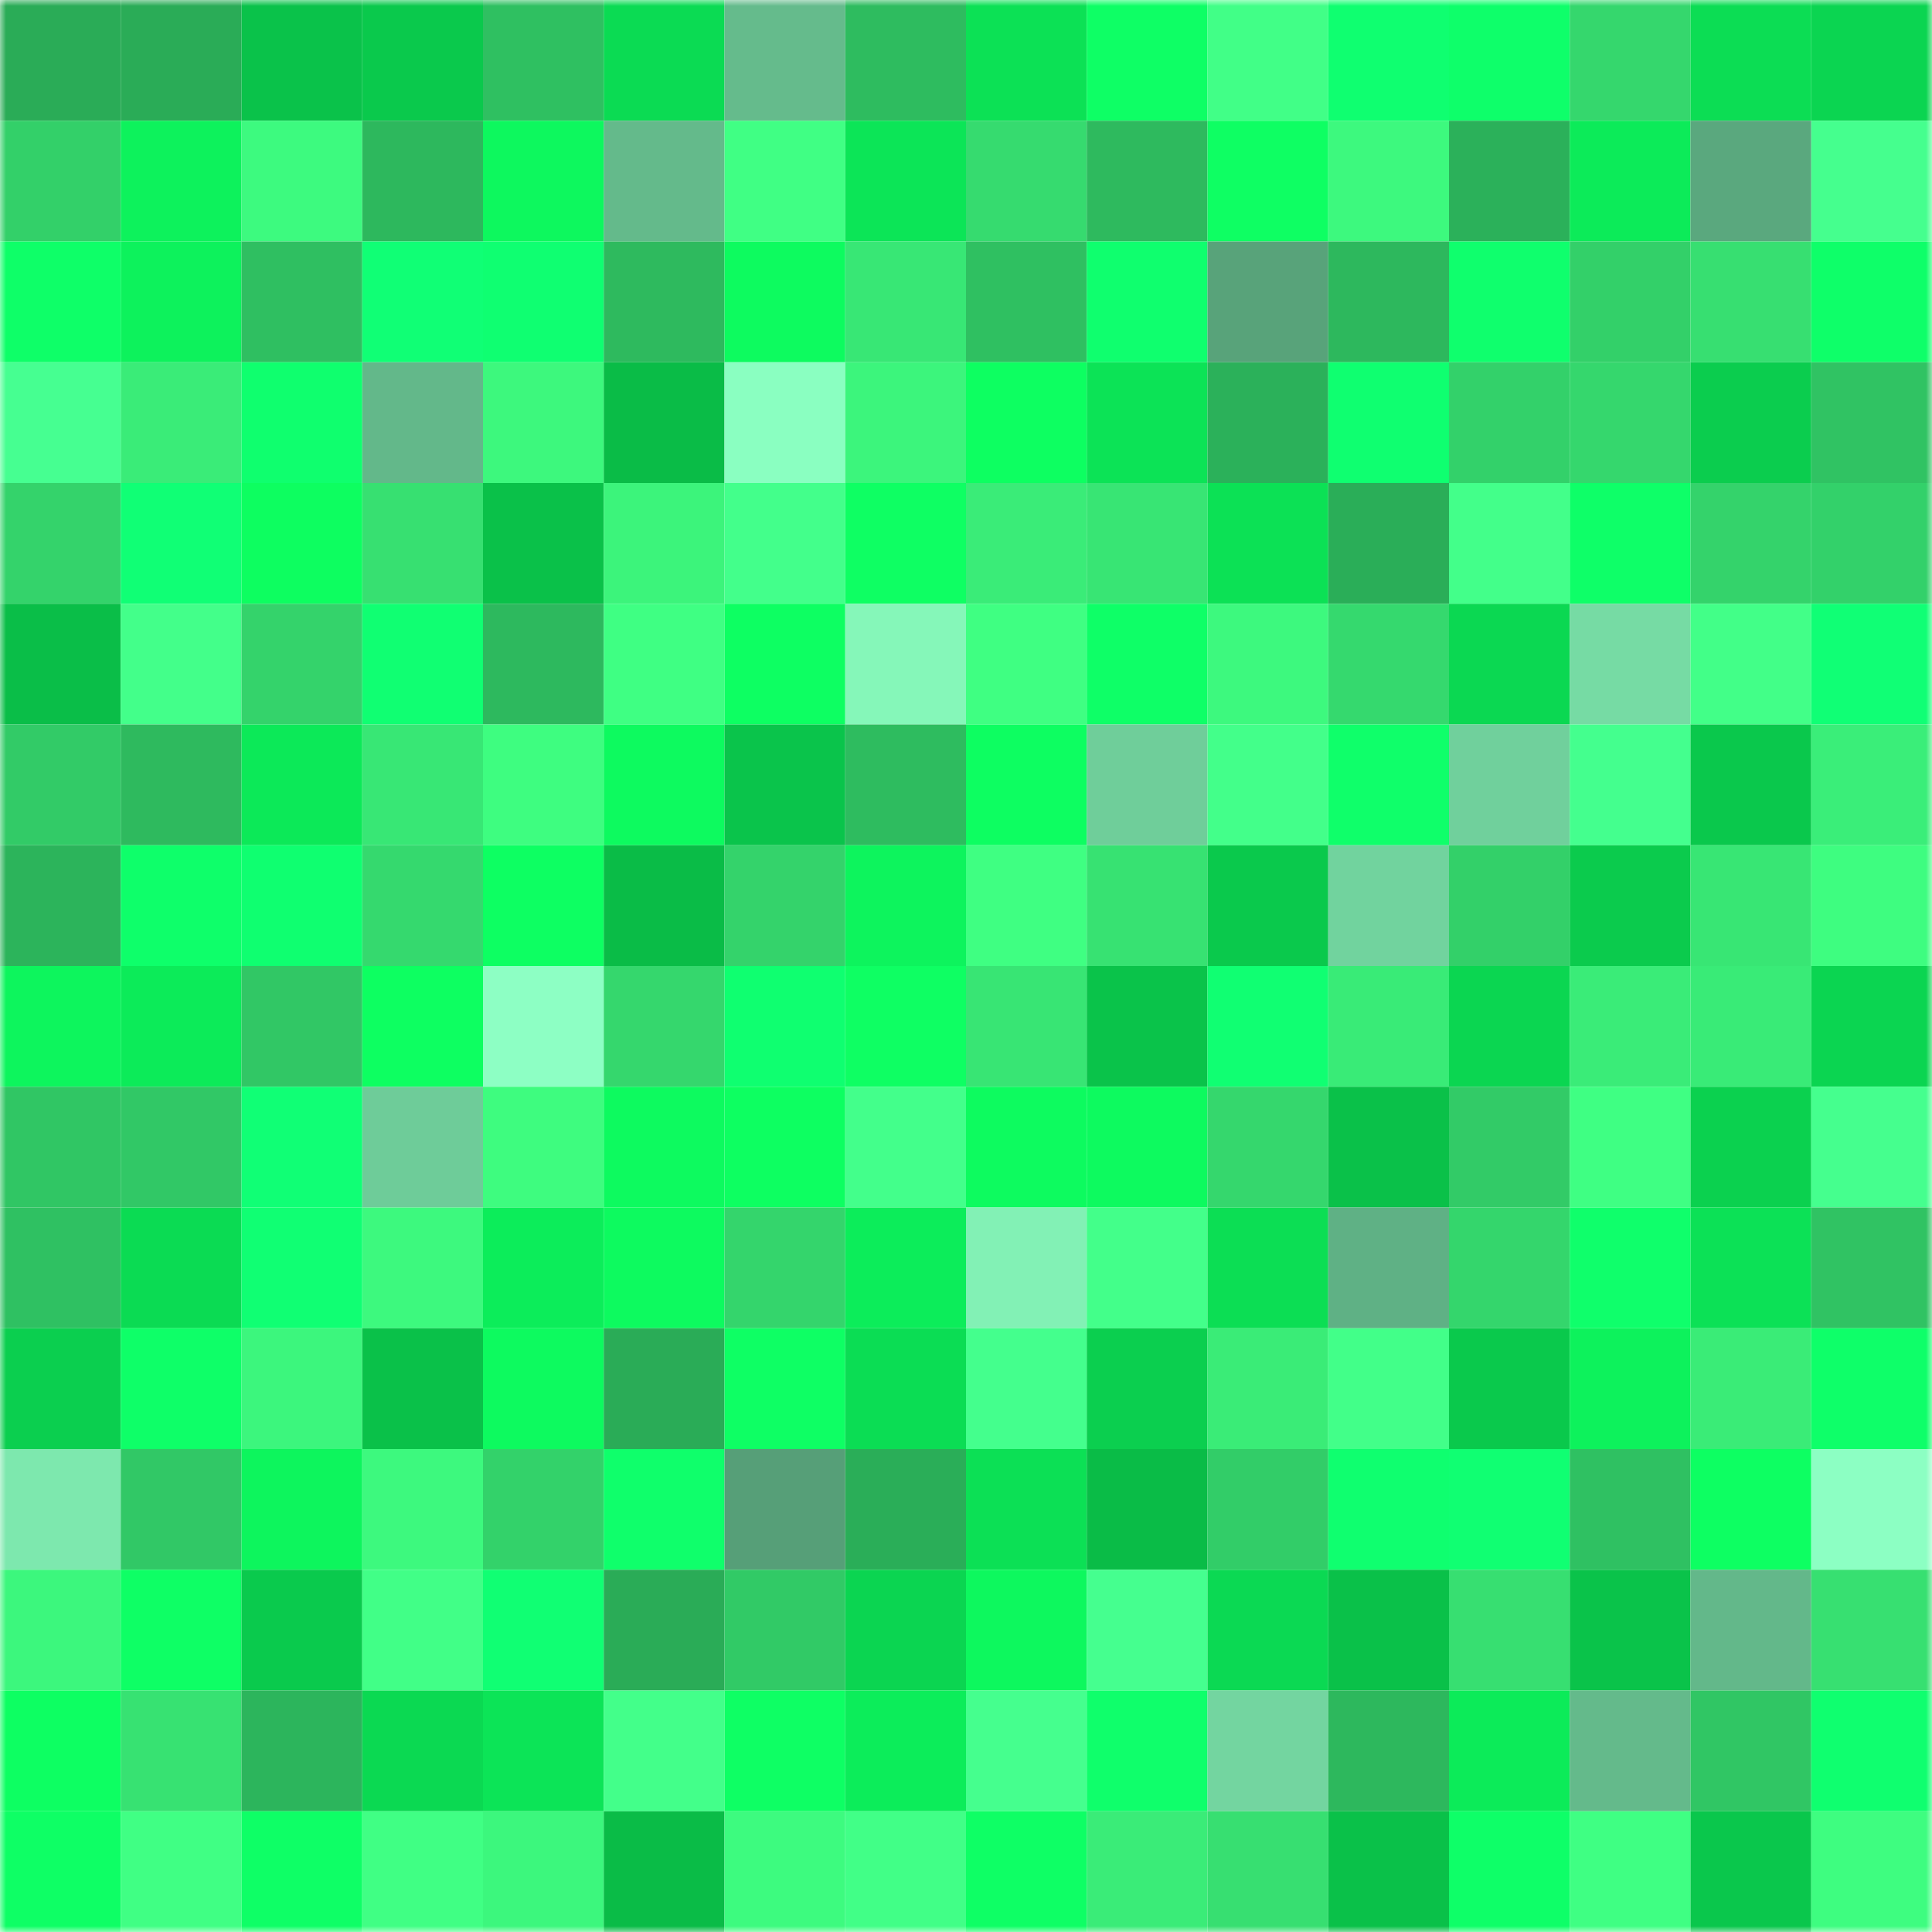 <svg viewBox="0 0 160 160" fill="none" role="img" xmlns="http://www.w3.org/2000/svg" width="240" height="240" name="lens%2Cgrokinos.lens"><mask id="125224978" mask-type="alpha" maskUnits="userSpaceOnUse" x="0" y="0" width="160" height="160"><rect width="160" height="160" fill="#FFFFFF"></rect></mask><g mask="url(#125224978)"><rect x="0" y="0" width="10" height="10" fill="#2aac57"></rect><rect x="10" y="0" width="10" height="10" fill="#2aac57"></rect><rect x="20" y="0" width="10" height="10" fill="#0ac24a"></rect><rect x="30" y="0" width="10" height="10" fill="#0ac94c"></rect><rect x="40" y="0" width="10" height="10" fill="#2fc061"></rect><rect x="50" y="0" width="10" height="10" fill="#0bdb53"></rect><rect x="60" y="0" width="10" height="10" fill="#65bb8c"></rect><rect x="70" y="0" width="10" height="10" fill="#2ebc5f"></rect><rect x="80" y="0" width="10" height="10" fill="#0ce155"></rect><rect x="90" y="0" width="10" height="10" fill="#0eff65"></rect><rect x="100" y="0" width="10" height="10" fill="#41ff87"></rect><rect x="110" y="0" width="10" height="10" fill="#0fff70"></rect><rect x="120" y="0" width="10" height="10" fill="#0eff6a"></rect><rect x="130" y="0" width="10" height="10" fill="#35d76d"></rect><rect x="140" y="0" width="10" height="10" fill="#0cdd54"></rect><rect x="150" y="0" width="10" height="10" fill="#0bd551"></rect><rect x="0" y="10" width="10" height="10" fill="#33d069"></rect><rect x="10" y="10" width="10" height="10" fill="#0df25c"></rect><rect x="20" y="10" width="10" height="10" fill="#3dfa7f"></rect><rect x="30" y="10" width="10" height="10" fill="#2db85d"></rect><rect x="40" y="10" width="10" height="10" fill="#0df85e"></rect><rect x="50" y="10" width="10" height="10" fill="#64ba8b"></rect><rect x="60" y="10" width="10" height="10" fill="#40ff84"></rect><rect x="70" y="10" width="10" height="10" fill="#0ce557"></rect><rect x="80" y="10" width="10" height="10" fill="#36db6f"></rect><rect x="90" y="10" width="10" height="10" fill="#2eba5e"></rect><rect x="100" y="10" width="10" height="10" fill="#0eff63"></rect><rect x="110" y="10" width="10" height="10" fill="#3df97e"></rect><rect x="120" y="10" width="10" height="10" fill="#2bb15a"></rect><rect x="130" y="10" width="10" height="10" fill="#0ceb59"></rect><rect x="140" y="10" width="10" height="10" fill="#5aa87e"></rect><rect x="150" y="10" width="10" height="10" fill="#45ff8e"></rect><rect x="0" y="20" width="10" height="10" fill="#0eff68"></rect><rect x="10" y="20" width="10" height="10" fill="#0df25c"></rect><rect x="20" y="20" width="10" height="10" fill="#2fbf61"></rect><rect x="30" y="20" width="10" height="10" fill="#10ff75"></rect><rect x="40" y="20" width="10" height="10" fill="#0fff71"></rect><rect x="50" y="20" width="10" height="10" fill="#2eba5e"></rect><rect x="60" y="20" width="10" height="10" fill="#0dfb5f"></rect><rect x="70" y="20" width="10" height="10" fill="#38e775"></rect><rect x="80" y="20" width="10" height="10" fill="#2fc061"></rect><rect x="90" y="20" width="10" height="10" fill="#0fff6e"></rect><rect x="100" y="20" width="10" height="10" fill="#58a37a"></rect><rect x="110" y="20" width="10" height="10" fill="#2db85d"></rect><rect x="120" y="20" width="10" height="10" fill="#0fff6d"></rect><rect x="130" y="20" width="10" height="10" fill="#33d069"></rect><rect x="140" y="20" width="10" height="10" fill="#37df71"></rect><rect x="150" y="20" width="10" height="10" fill="#0eff69"></rect><rect x="0" y="30" width="10" height="10" fill="#46ff91"></rect><rect x="10" y="30" width="10" height="10" fill="#3aec78"></rect><rect x="20" y="30" width="10" height="10" fill="#0fff6e"></rect><rect x="30" y="30" width="10" height="10" fill="#63b88a"></rect><rect x="40" y="30" width="10" height="10" fill="#3df87d"></rect><rect x="50" y="30" width="10" height="10" fill="#0abc47"></rect><rect x="60" y="30" width="10" height="10" fill="#8affc1"></rect><rect x="70" y="30" width="10" height="10" fill="#3cf57c"></rect><rect x="80" y="30" width="10" height="10" fill="#0dff61"></rect><rect x="90" y="30" width="10" height="10" fill="#0ce356"></rect><rect x="100" y="30" width="10" height="10" fill="#2bb15a"></rect><rect x="110" y="30" width="10" height="10" fill="#0fff70"></rect><rect x="120" y="30" width="10" height="10" fill="#33d16a"></rect><rect x="130" y="30" width="10" height="10" fill="#35d76d"></rect><rect x="140" y="30" width="10" height="10" fill="#0bcd4e"></rect><rect x="150" y="30" width="10" height="10" fill="#30c363"></rect><rect x="0" y="40" width="10" height="10" fill="#34d36b"></rect><rect x="10" y="40" width="10" height="10" fill="#10ff75"></rect><rect x="20" y="40" width="10" height="10" fill="#0dfe60"></rect><rect x="30" y="40" width="10" height="10" fill="#37e071"></rect><rect x="40" y="40" width="10" height="10" fill="#0ac149"></rect><rect x="50" y="40" width="10" height="10" fill="#3cf47b"></rect><rect x="60" y="40" width="10" height="10" fill="#43ff8b"></rect><rect x="70" y="40" width="10" height="10" fill="#0eff63"></rect><rect x="80" y="40" width="10" height="10" fill="#3aec78"></rect><rect x="90" y="40" width="10" height="10" fill="#38e574"></rect><rect x="100" y="40" width="10" height="10" fill="#0ce155"></rect><rect x="110" y="40" width="10" height="10" fill="#2aae58"></rect><rect x="120" y="40" width="10" height="10" fill="#43ff8a"></rect><rect x="130" y="40" width="10" height="10" fill="#0eff68"></rect><rect x="140" y="40" width="10" height="10" fill="#34d36b"></rect><rect x="150" y="40" width="10" height="10" fill="#33d16a"></rect><rect x="0" y="50" width="10" height="10" fill="#0abe48"></rect><rect x="10" y="50" width="10" height="10" fill="#43ff8a"></rect><rect x="20" y="50" width="10" height="10" fill="#34d36b"></rect><rect x="30" y="50" width="10" height="10" fill="#10ff72"></rect><rect x="40" y="50" width="10" height="10" fill="#2db95e"></rect><rect x="50" y="50" width="10" height="10" fill="#3fff83"></rect><rect x="60" y="50" width="10" height="10" fill="#0dff62"></rect><rect x="70" y="50" width="10" height="10" fill="#85f7b9"></rect><rect x="80" y="50" width="10" height="10" fill="#3fff82"></rect><rect x="90" y="50" width="10" height="10" fill="#0eff67"></rect><rect x="100" y="50" width="10" height="10" fill="#3df97e"></rect><rect x="110" y="50" width="10" height="10" fill="#35d96e"></rect><rect x="120" y="50" width="10" height="10" fill="#0bd852"></rect><rect x="130" y="50" width="10" height="10" fill="#76dba4"></rect><rect x="140" y="50" width="10" height="10" fill="#42ff88"></rect><rect x="150" y="50" width="10" height="10" fill="#10ff75"></rect><rect x="0" y="60" width="10" height="10" fill="#32cb67"></rect><rect x="10" y="60" width="10" height="10" fill="#2eba5e"></rect><rect x="20" y="60" width="10" height="10" fill="#0ce958"></rect><rect x="30" y="60" width="10" height="10" fill="#38e775"></rect><rect x="40" y="60" width="10" height="10" fill="#3efd80"></rect><rect x="50" y="60" width="10" height="10" fill="#0dfa5f"></rect><rect x="60" y="60" width="10" height="10" fill="#0ac44b"></rect><rect x="70" y="60" width="10" height="10" fill="#2ebc5f"></rect><rect x="80" y="60" width="10" height="10" fill="#0dfe61"></rect><rect x="90" y="60" width="10" height="10" fill="#6fce9a"></rect><rect x="100" y="60" width="10" height="10" fill="#43ff8a"></rect><rect x="110" y="60" width="10" height="10" fill="#0fff6a"></rect><rect x="120" y="60" width="10" height="10" fill="#70d09c"></rect><rect x="130" y="60" width="10" height="10" fill="#44ff8e"></rect><rect x="140" y="60" width="10" height="10" fill="#0ac84c"></rect><rect x="150" y="60" width="10" height="10" fill="#3aee79"></rect><rect x="0" y="70" width="10" height="10" fill="#2cb45b"></rect><rect x="10" y="70" width="10" height="10" fill="#0eff6a"></rect><rect x="20" y="70" width="10" height="10" fill="#0fff70"></rect><rect x="30" y="70" width="10" height="10" fill="#35d96e"></rect><rect x="40" y="70" width="10" height="10" fill="#0dff62"></rect><rect x="50" y="70" width="10" height="10" fill="#0abc47"></rect><rect x="60" y="70" width="10" height="10" fill="#34d36b"></rect><rect x="70" y="70" width="10" height="10" fill="#0df45d"></rect><rect x="80" y="70" width="10" height="10" fill="#3fff82"></rect><rect x="90" y="70" width="10" height="10" fill="#37e272"></rect><rect x="100" y="70" width="10" height="10" fill="#0ac94c"></rect><rect x="110" y="70" width="10" height="10" fill="#71d39e"></rect><rect x="120" y="70" width="10" height="10" fill="#33d069"></rect><rect x="130" y="70" width="10" height="10" fill="#0bcb4d"></rect><rect x="140" y="70" width="10" height="10" fill="#38e674"></rect><rect x="150" y="70" width="10" height="10" fill="#3efd80"></rect><rect x="0" y="80" width="10" height="10" fill="#0df55d"></rect><rect x="10" y="80" width="10" height="10" fill="#0ceb59"></rect><rect x="20" y="80" width="10" height="10" fill="#31c765"></rect><rect x="30" y="80" width="10" height="10" fill="#0dff61"></rect><rect x="40" y="80" width="10" height="10" fill="#8dffc4"></rect><rect x="50" y="80" width="10" height="10" fill="#35d76d"></rect><rect x="60" y="80" width="10" height="10" fill="#0fff70"></rect><rect x="70" y="80" width="10" height="10" fill="#0eff63"></rect><rect x="80" y="80" width="10" height="10" fill="#38e574"></rect><rect x="90" y="80" width="10" height="10" fill="#0ac34a"></rect><rect x="100" y="80" width="10" height="10" fill="#10ff72"></rect><rect x="110" y="80" width="10" height="10" fill="#39eb77"></rect><rect x="120" y="80" width="10" height="10" fill="#0bd651"></rect><rect x="130" y="80" width="10" height="10" fill="#3aec78"></rect><rect x="140" y="80" width="10" height="10" fill="#39eb77"></rect><rect x="150" y="80" width="10" height="10" fill="#0bd551"></rect><rect x="0" y="90" width="10" height="10" fill="#30c664"></rect><rect x="10" y="90" width="10" height="10" fill="#31c866"></rect><rect x="20" y="90" width="10" height="10" fill="#10ff75"></rect><rect x="30" y="90" width="10" height="10" fill="#6ecc99"></rect><rect x="40" y="90" width="10" height="10" fill="#3efc7f"></rect><rect x="50" y="90" width="10" height="10" fill="#0dfa5f"></rect><rect x="60" y="90" width="10" height="10" fill="#0dff61"></rect><rect x="70" y="90" width="10" height="10" fill="#43ff8b"></rect><rect x="80" y="90" width="10" height="10" fill="#0dfb5f"></rect><rect x="90" y="90" width="10" height="10" fill="#0dfa5f"></rect><rect x="100" y="90" width="10" height="10" fill="#35d76d"></rect><rect x="110" y="90" width="10" height="10" fill="#0ac149"></rect><rect x="120" y="90" width="10" height="10" fill="#32cb67"></rect><rect x="130" y="90" width="10" height="10" fill="#3fff83"></rect><rect x="140" y="90" width="10" height="10" fill="#0bd14f"></rect><rect x="150" y="90" width="10" height="10" fill="#45ff8e"></rect><rect x="0" y="100" width="10" height="10" fill="#2fc162"></rect><rect x="10" y="100" width="10" height="10" fill="#0bdb53"></rect><rect x="20" y="100" width="10" height="10" fill="#10ff73"></rect><rect x="30" y="100" width="10" height="10" fill="#3df97e"></rect><rect x="40" y="100" width="10" height="10" fill="#0ced5a"></rect><rect x="50" y="100" width="10" height="10" fill="#0dfa5f"></rect><rect x="60" y="100" width="10" height="10" fill="#34d56c"></rect><rect x="70" y="100" width="10" height="10" fill="#0ced5a"></rect><rect x="80" y="100" width="10" height="10" fill="#82f1b5"></rect><rect x="90" y="100" width="10" height="10" fill="#43ff8a"></rect><rect x="100" y="100" width="10" height="10" fill="#0cde54"></rect><rect x="110" y="100" width="10" height="10" fill="#5fb185"></rect><rect x="120" y="100" width="10" height="10" fill="#34d66c"></rect><rect x="130" y="100" width="10" height="10" fill="#0fff6b"></rect><rect x="140" y="100" width="10" height="10" fill="#0ce156"></rect><rect x="150" y="100" width="10" height="10" fill="#30c363"></rect><rect x="0" y="110" width="10" height="10" fill="#0bcf4f"></rect><rect x="10" y="110" width="10" height="10" fill="#0eff68"></rect><rect x="20" y="110" width="10" height="10" fill="#3cf67d"></rect><rect x="30" y="110" width="10" height="10" fill="#0ac149"></rect><rect x="40" y="110" width="10" height="10" fill="#0dfa5f"></rect><rect x="50" y="110" width="10" height="10" fill="#2aac57"></rect><rect x="60" y="110" width="10" height="10" fill="#0eff64"></rect><rect x="70" y="110" width="10" height="10" fill="#0bdd54"></rect><rect x="80" y="110" width="10" height="10" fill="#44ff8d"></rect><rect x="90" y="110" width="10" height="10" fill="#0bcf4f"></rect><rect x="100" y="110" width="10" height="10" fill="#3aec77"></rect><rect x="110" y="110" width="10" height="10" fill="#42ff89"></rect><rect x="120" y="110" width="10" height="10" fill="#0ac94c"></rect><rect x="130" y="110" width="10" height="10" fill="#0df25c"></rect><rect x="140" y="110" width="10" height="10" fill="#3aec77"></rect><rect x="150" y="110" width="10" height="10" fill="#0eff69"></rect><rect x="0" y="120" width="10" height="10" fill="#7de8ae"></rect><rect x="10" y="120" width="10" height="10" fill="#31c866"></rect><rect x="20" y="120" width="10" height="10" fill="#0df55d"></rect><rect x="30" y="120" width="10" height="10" fill="#3df97e"></rect><rect x="40" y="120" width="10" height="10" fill="#33d26a"></rect><rect x="50" y="120" width="10" height="10" fill="#0fff6b"></rect><rect x="60" y="120" width="10" height="10" fill="#569f78"></rect><rect x="70" y="120" width="10" height="10" fill="#2aae58"></rect><rect x="80" y="120" width="10" height="10" fill="#0ce055"></rect><rect x="90" y="120" width="10" height="10" fill="#0abc47"></rect><rect x="100" y="120" width="10" height="10" fill="#32cd68"></rect><rect x="110" y="120" width="10" height="10" fill="#0fff6f"></rect><rect x="120" y="120" width="10" height="10" fill="#10ff72"></rect><rect x="130" y="120" width="10" height="10" fill="#2fc162"></rect><rect x="140" y="120" width="10" height="10" fill="#0dff62"></rect><rect x="150" y="120" width="10" height="10" fill="#8cffc3"></rect><rect x="0" y="130" width="10" height="10" fill="#3cf77d"></rect><rect x="10" y="130" width="10" height="10" fill="#0eff65"></rect><rect x="20" y="130" width="10" height="10" fill="#0aca4d"></rect><rect x="30" y="130" width="10" height="10" fill="#41ff87"></rect><rect x="40" y="130" width="10" height="10" fill="#10ff73"></rect><rect x="50" y="130" width="10" height="10" fill="#2aac57"></rect><rect x="60" y="130" width="10" height="10" fill="#31ca66"></rect><rect x="70" y="130" width="10" height="10" fill="#0bd551"></rect><rect x="80" y="130" width="10" height="10" fill="#0df85e"></rect><rect x="90" y="130" width="10" height="10" fill="#45ff8f"></rect><rect x="100" y="130" width="10" height="10" fill="#0bd953"></rect><rect x="110" y="130" width="10" height="10" fill="#0ac149"></rect><rect x="120" y="130" width="10" height="10" fill="#37df71"></rect><rect x="130" y="130" width="10" height="10" fill="#0ac34a"></rect><rect x="140" y="130" width="10" height="10" fill="#63b88a"></rect><rect x="150" y="130" width="10" height="10" fill="#37e071"></rect><rect x="0" y="140" width="10" height="10" fill="#0dff62"></rect><rect x="10" y="140" width="10" height="10" fill="#37e272"></rect><rect x="20" y="140" width="10" height="10" fill="#2cb55c"></rect><rect x="30" y="140" width="10" height="10" fill="#0bd952"></rect><rect x="40" y="140" width="10" height="10" fill="#0ce457"></rect><rect x="50" y="140" width="10" height="10" fill="#43ff8a"></rect><rect x="60" y="140" width="10" height="10" fill="#0eff64"></rect><rect x="70" y="140" width="10" height="10" fill="#0ced5a"></rect><rect x="80" y="140" width="10" height="10" fill="#45ff8e"></rect><rect x="90" y="140" width="10" height="10" fill="#0fff6b"></rect><rect x="100" y="140" width="10" height="10" fill="#73d5a0"></rect><rect x="110" y="140" width="10" height="10" fill="#2db85d"></rect><rect x="120" y="140" width="10" height="10" fill="#0ceb59"></rect><rect x="130" y="140" width="10" height="10" fill="#64ba8b"></rect><rect x="140" y="140" width="10" height="10" fill="#30c664"></rect><rect x="150" y="140" width="10" height="10" fill="#0fff6f"></rect><rect x="0" y="150" width="10" height="10" fill="#0eff65"></rect><rect x="10" y="150" width="10" height="10" fill="#40ff84"></rect><rect x="20" y="150" width="10" height="10" fill="#0eff66"></rect><rect x="30" y="150" width="10" height="10" fill="#40ff84"></rect><rect x="40" y="150" width="10" height="10" fill="#3cf77d"></rect><rect x="50" y="150" width="10" height="10" fill="#0abc47"></rect><rect x="60" y="150" width="10" height="10" fill="#3dfb7f"></rect><rect x="70" y="150" width="10" height="10" fill="#41ff87"></rect><rect x="80" y="150" width="10" height="10" fill="#0eff65"></rect><rect x="90" y="150" width="10" height="10" fill="#3aec78"></rect><rect x="100" y="150" width="10" height="10" fill="#37df71"></rect><rect x="110" y="150" width="10" height="10" fill="#0ac149"></rect><rect x="120" y="150" width="10" height="10" fill="#0eff68"></rect><rect x="130" y="150" width="10" height="10" fill="#3fff83"></rect><rect x="140" y="150" width="10" height="10" fill="#0ac74c"></rect><rect x="150" y="150" width="10" height="10" fill="#3efd80"></rect></g></svg>